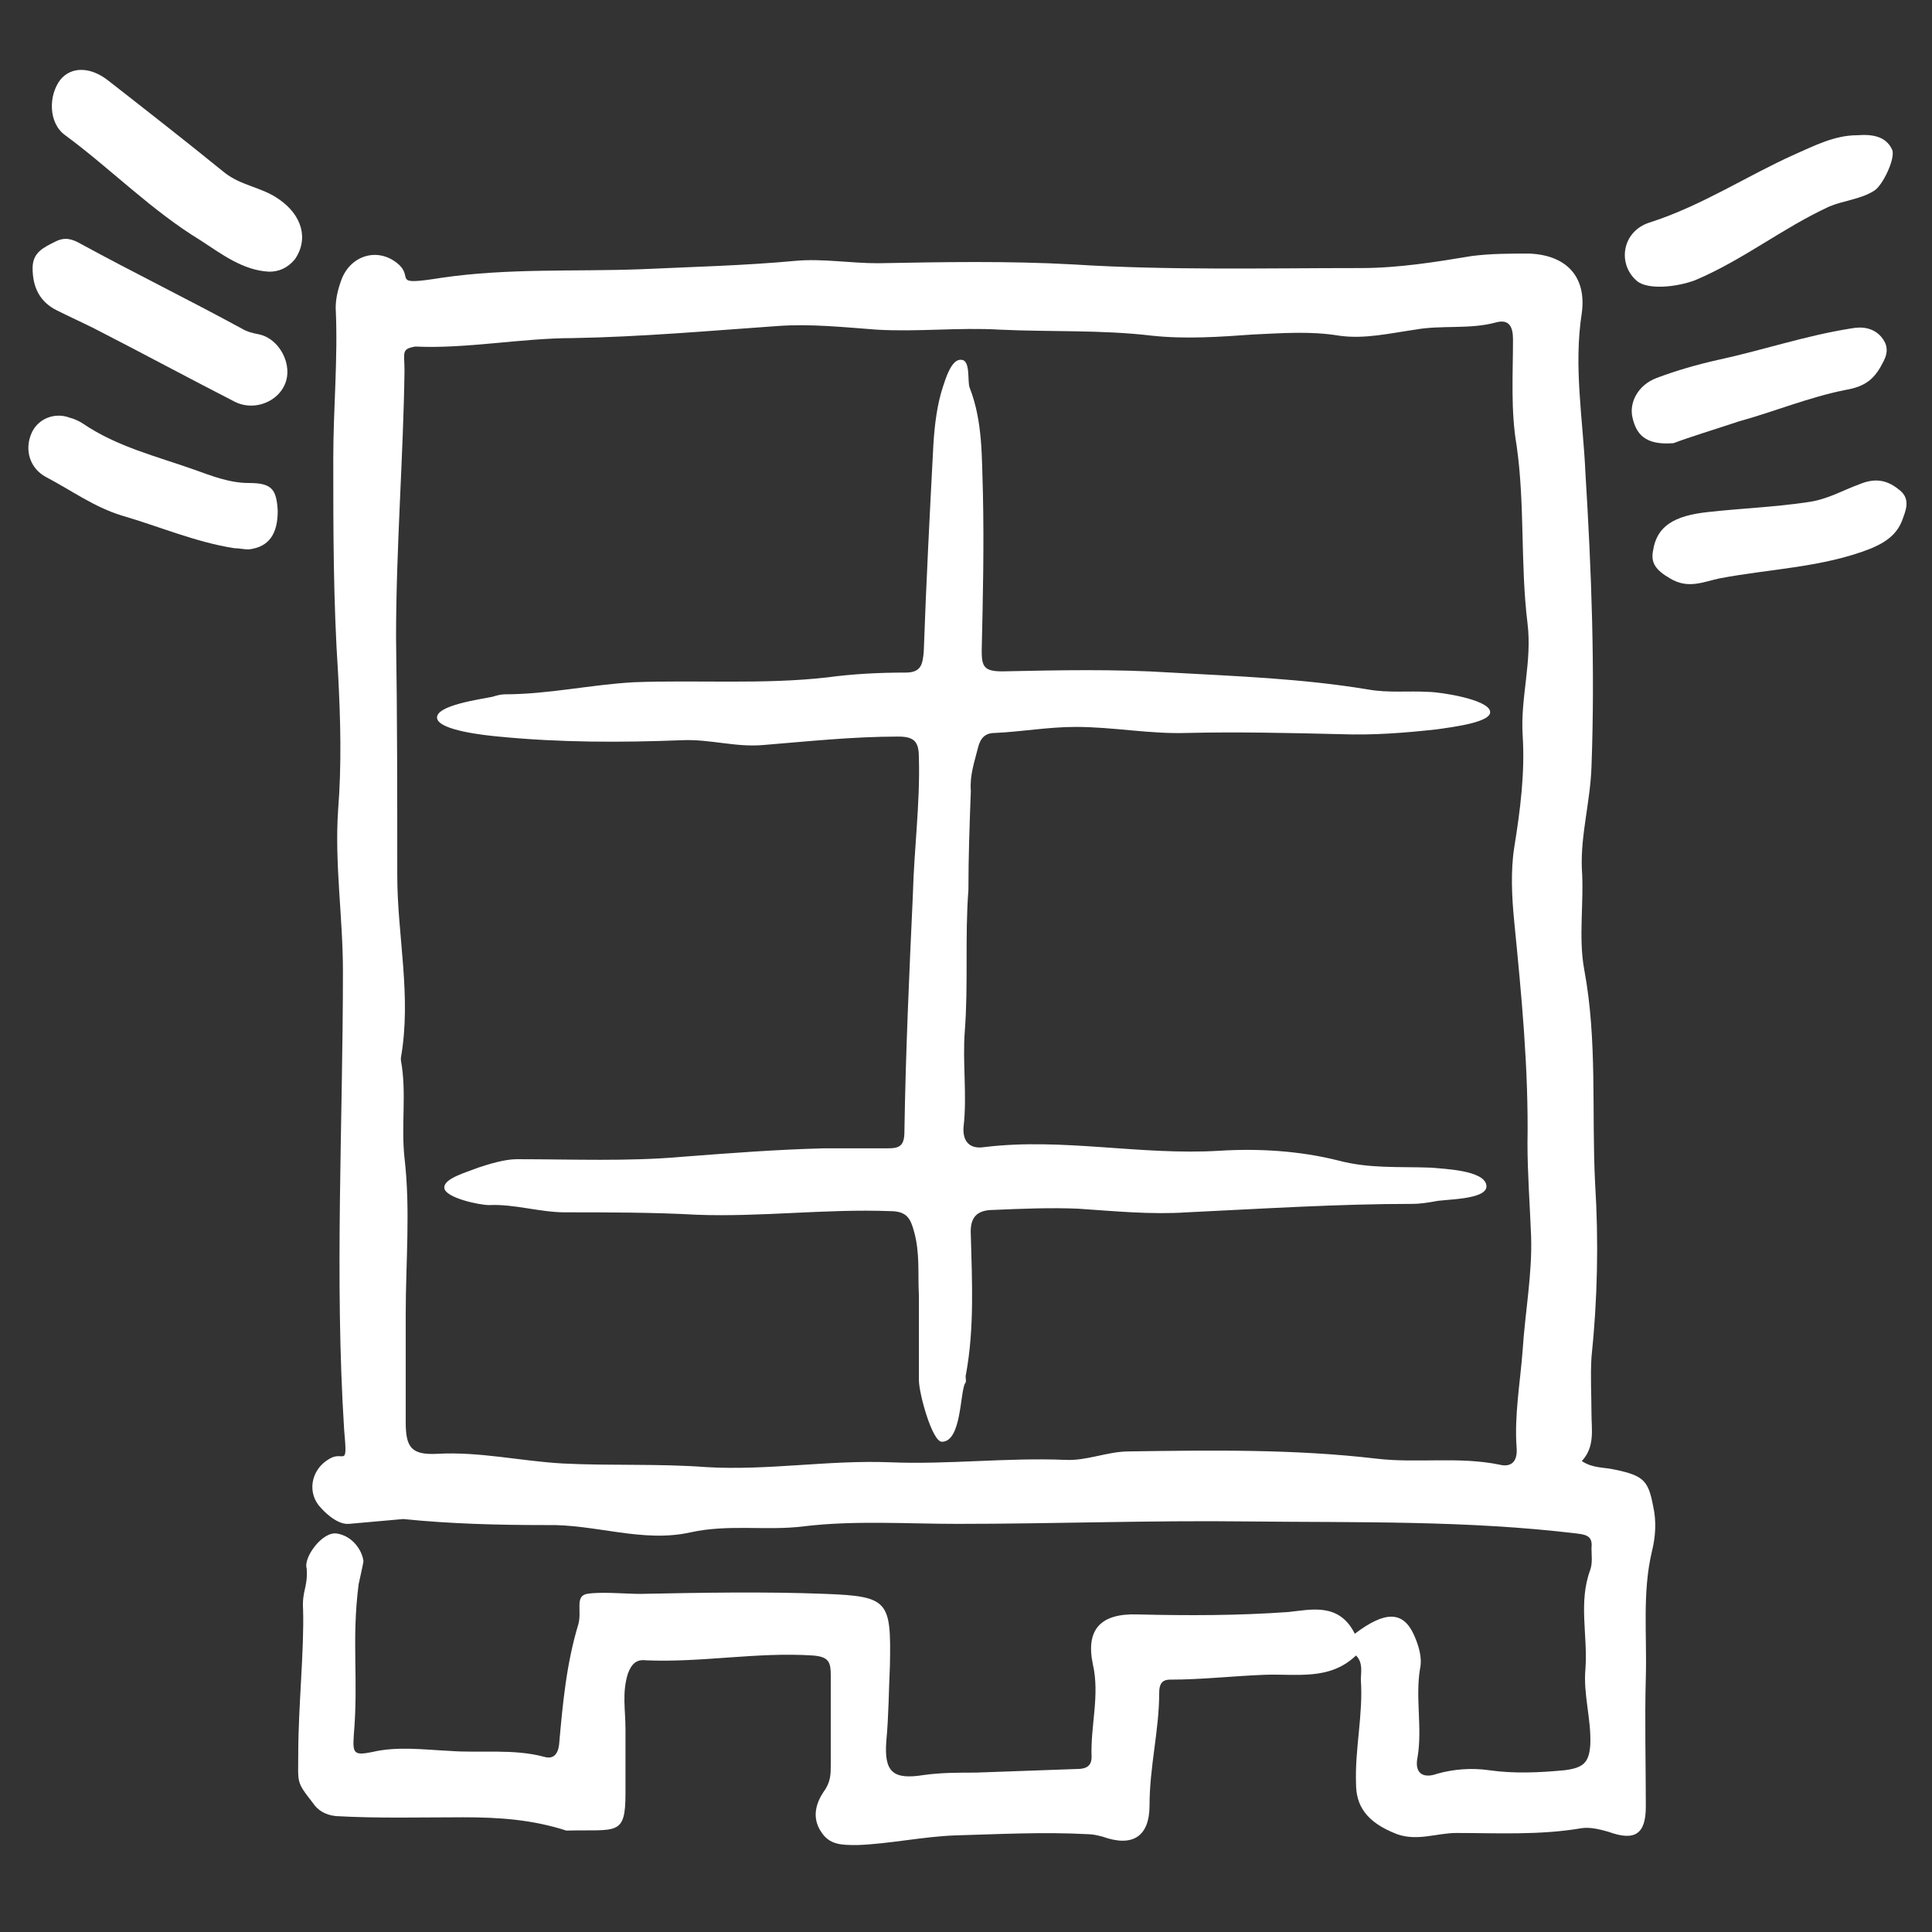<?xml version="1.0" encoding="UTF-8"?>
<!-- Generator: $$$/GeneralStr/196=Adobe Illustrator 27.6.0, SVG Export Plug-In . SVG Version: 6.00 Build 0)  -->
<svg xmlns="http://www.w3.org/2000/svg" xmlns:xlink="http://www.w3.org/1999/xlink" version="1.1" id="Calque_1" x="0px" y="0px" viewBox="0 0 160 160" style="enable-background:new 0 0 160 160;" xml:space="preserve">
<rect x="0" y="0" width="160" height="160" fill="#333333" stroke="none"/>
<style type="text/css">
	.st0{fill:#FFFFFF;}
</style>
<path class="st0" d="M27.9,127c1.3,0.2,2.1,1.4,2.2,2.3c0,0.1-0.4,1.9-0.4,1.9c-0.6,4.7,0,7.8-0.4,12.5c-0.1,1.5,0,1.7,1.5,1.4  c2.1-0.5,4.3-0.2,6.4-0.1c2.6,0.2,5.3-0.2,7.9,0.5c0.7,0.2,1.1-0.2,1.2-1c0.3-3.4,0.6-6.7,1.6-10c0.3-1.1-0.3-2.3,0.7-2.5  c1.1-0.2,3.3,0,4.4,0c5.1-0.1,10.3-0.2,15.4,0c5.2,0.2,5.4,0.6,5.3,5.9c-0.1,2.1-0.1,4.2-0.3,6.3c-0.2,2.6,0.6,3.2,3.1,2.8  c1.4-0.2,2.9-0.2,4.3-0.2c2.8-0.1,5.6-0.2,8.4-0.3c0.7,0,1.2-0.2,1.2-1c-0.1-2.6,0.7-5.1,0.1-7.7c-0.6-2.9,0.7-4.2,3.7-4.1  c4.2,0.1,8.3,0.1,12.5-0.2c1.9-0.2,4.2-0.8,5.5,1.8c2.5-1.9,4-1.9,4.9,0.1c0.4,0.9,0.7,1.9,0.5,2.8c-0.4,2.4,0.2,4.9-0.2,7.3  c-0.3,1.4,0.5,1.8,1.6,1.4c1.4-0.4,2.9-0.5,4.3-0.3c2.1,0.3,4.2,0.2,6.3,0c1.5-0.2,2-0.6,2.1-2.1c0.1-2.1-0.6-4.2-0.4-6.3  c0.2-2.8-0.6-5.5,0.4-8.2c0.2-0.6,0.1-1.2,0.1-1.8c0.1-0.9-0.3-1.1-1.2-1.2c-9.1-1.1-18.2-0.9-27.3-1c-8-0.1-16,0.2-24,0.2  c-4.2,0-8.5-0.3-12.7,0.2c-3.1,0.4-6.2-0.2-9.4,0.5c-4,0.9-7.9-0.7-12-0.6c-3.9,0-7.9-0.1-11.8-0.5c0,0-3.4,0.3-4.5,0.4  s-2.3-1.3-2.3-1.3c-1.2-1.2-0.9-3.2,0.7-4.1c1.2-0.7,1.5,0.9,1.2-2.4c-0.8-12.6-0.1-25.3-0.1-38c0-4.4-0.7-8.9-0.4-13.3  c0.3-3.8,0.2-7.5,0-11.3c-0.4-6-0.4-11.9-0.4-17.8c0-4.2,0.4-8.3,0.2-12.5c0-0.8,0.2-1.6,0.5-2.4c0.8-2,3-2.6,4.6-1.3  c1.5,1.2-0.7,1.9,3.7,1.2c5.5-0.8,10.9-0.5,16.4-0.7c4.3-0.2,8.6-0.3,12.9-0.7c2.2-0.2,4.5,0.2,6.8,0.2c5.4-0.1,10.8-0.2,16.2,0.1  c7.9,0.5,15.9,0.3,23.8,0.3c3.1,0,6.2-0.5,9.2-1c1.6-0.2,3.1-0.2,4.7-0.2c3.1,0.1,4.8,1.9,4.4,4.9c-0.7,4.5,0.1,8.8,0.3,13.3  c0.5,8.1,0.8,16.2,0.5,24.3c-0.1,2.9-0.9,5.6-0.8,8.4c0.2,2.8-0.3,5.7,0.2,8.4c1.1,5.9,0.6,11.8,0.9,17.7c0.3,4.8,0.2,9.6-0.3,14.4  c-0.1,1.6,0,3.2,0,4.7c0,1.3,0.3,2.7-0.8,3.9c0.9,0.6,1.8,0.5,2.7,0.7c2.4,0.5,2.8,0.9,3.2,3c0.3,1.3,0.2,2.6-0.1,3.8  c-0.8,3.4-0.4,6.9-0.5,10.4c-0.1,3.6,0,7.1,0,10.7c0,2.3-0.9,2.9-3.1,2.1c-0.7-0.2-1.5-0.4-2.2-0.3c-3.5,0.6-7,0.4-10.4,0.4  c-1.6,0-3.2,0.7-4.9,0.1c-2.6-1-3.4-2.4-3.4-4.2c-0.1-2.9,0.6-5.7,0.4-8.6c0-0.6,0.2-1.4-0.4-2c-2.2,2.1-4.9,1.5-7.6,1.6  c-2.6,0.1-5.2,0.4-7.8,0.4c-0.7,0-0.9,0.4-0.9,1.1c0,3.1-0.8,6.1-0.8,9.3c0,2.6-1.4,3.5-3.9,2.6c-0.4-0.1-0.8-0.2-1.2-0.2  c-3.7-0.2-7.4,0-11,0.1c-2.7,0.1-5.4,0.7-8.1,0.8c-1.3,0-2.3,0-3-1.1c-0.8-1.2-0.4-2.4,0.2-3.3c0.6-0.8,0.6-1.5,0.6-2.2  c0-2.5,0-4.9,0-7.4c0-1.1-0.1-1.6-1.5-1.7c-4.6-0.3-9.2,0.6-13.8,0.4c-0.8-0.1-1.2,0.3-1.5,1.1c-0.5,1.6-0.2,3-0.2,4.6  c0,1.8,0,3.5,0,5.3c0,3.6-0.7,3-4.9,3.1c-2.8-0.9-5.5-1.1-8.5-1.1c-3.5,0-7.1,0.1-10.6-0.1c-0.9-0.1-1.5-0.5-1.9-1.1  c-1.4-1.8-1.2-1.6-1.2-4.1c0-3.8,0.5-8.6,0.4-11.9c-0.1-1.6,0.4-1.8,0.3-3.4C25.1,129,26.7,126.8,27.9,127z M32.8,52.8  C32.9,52.8,32.9,52.8,32.8,52.8c0.1,6.6,0.1,13.1,0.1,19.7c0,5,1.2,10,0.3,15.1c0,0.1,0,0.1,0,0.2c0.5,2.7,0,5.4,0.3,8.1  c0.5,4.3,0.1,8.6,0.1,12.9c0,3,0,6,0,9c0,2.1,0.5,2.7,2.6,2.6c3.5-0.2,6.9,0.6,10.4,0.8c4,0.2,7.9,0,11.9,0.3  c5.1,0.3,10.1-0.6,15.2-0.4c4.8,0.2,9.7-0.4,14.5-0.2c1.8,0.1,3.5-0.7,5.3-0.7c6.8-0.1,13.7-0.2,20.5,0.6c3.4,0.4,6.8-0.2,10.2,0.5  c0.8,0.2,1.5-0.1,1.4-1.4c-0.2-2.7,0.3-5.4,0.5-8.1c0.2-3.1,0.8-6.3,0.7-9.4c-0.1-2.6-0.3-5.2-0.3-7.7c0.1-6.2-0.5-12.3-1.1-18.4  c-0.2-2-0.3-4.2,0-6.1c0.5-3.1,0.9-6.2,0.7-9.3c-0.2-3.1,0.8-6.1,0.4-9.3c-0.6-4.9-0.2-9.8-0.9-14.7c-0.5-2.9-0.3-5.9-0.3-8.8  c0-1-0.3-1.7-1.4-1.4c-2.2,0.6-4.5,0.2-6.7,0.6c-2.1,0.3-4.2,0.8-6.3,0.5c-2.4-0.4-4.8-0.2-7.1-0.1c-2.8,0.2-5.6,0.4-8.4,0.1  c-4.2-0.5-8.4-0.3-12.6-0.5c-3.4-0.2-6.8,0.2-10.2,0c-2.7-0.2-5.5-0.5-8.2-0.3c-5.7,0.4-11.3,0.9-17,1c-4.2,0-8.8,0.9-13,0.7  c-1.2,0.2-0.9,0.5-0.9,2C33.4,37.9,32.8,45.4,32.8,52.8z"></path>
<path class="st0" d="M22.3,22.5c-2.2-0.1-4-1.5-5.7-2.6c-4.1-2.5-7.4-5.9-11.2-8.7C4,10.2,4,7.9,5,6.6c0.9-1.1,2.5-1.1,4,0.1  c3.2,2.5,6.4,5,9.6,7.6c1.4,1.1,3.1,1.2,4.5,2.2c1.9,1.3,2.5,3.3,1.3,5C23.8,22.2,23.1,22.5,22.3,22.5z"></path>
<path class="st0" d="M23.8,30.8c0,2.1-2.4,3.4-4.3,2.5c-3.9-2-7.8-4.1-11.7-6.1c-1-0.5-2.1-1-3.1-1.5c-1.4-0.7-2-1.9-2-3.5  c0-1.3,0.9-1.7,1.9-2.2c0.8-0.4,1.4-0.2,2.1,0.2c4.4,2.4,8.9,4.6,13.3,7c0.5,0.3,1,0.4,1.5,0.5C22.8,28,23.8,29.4,23.8,30.8z"></path>
<path class="st0" d="M19.4,45.4c-3.2-0.5-6.2-1.8-9.3-2.7c-2.3-0.7-4.2-2.1-6.3-3.2c-1.3-0.7-1.8-2.2-1.2-3.6  c0.5-1.2,1.9-1.8,3.2-1.3c0.4,0.1,0.8,0.3,1.1,0.5c2.8,1.9,6.1,2.7,9.2,3.8c1.4,0.5,2.9,1.1,4.5,1.1c1.9,0,2.3,0.5,2.4,2.3  c0,1.9-0.7,3-2.4,3.2C20.2,45.5,19.8,45.4,19.4,45.4z"></path>
<path class="st0" d="M153.8,11.2c1.3-0.1,2.4,0.1,2.9,1.2c0.3,0.7-0.8,3-1.5,3.4c-1.1,0.7-2.5,0.8-3.7,1.3  c-3.9,1.8-7.1,4.4-11.1,6.1c-1.6,0.6-3.9,0.8-4.8,0.1c-1.7-1.4-1.3-4.2,1.1-4.9c4.3-1.4,7.9-3.8,11.9-5.6  C150.2,12.1,151.9,11.2,153.8,11.2z"></path>
<path class="st0" d="M138.6,36.7c-2.4,0.2-3.1-0.8-3.4-2.1c-0.3-1.2,0.4-2.7,2-3.3c1.6-0.6,3.3-1.1,5.1-1.5c3.7-0.8,7.2-2,11-2.6  c1-0.2,1.9,0,2.5,0.7c0.5,0.6,0.6,1.2,0.2,2c-0.7,1.4-1.4,2.1-3.2,2.4c-3,0.6-5.9,1.8-8.8,2.6C141.9,35.6,139.9,36.2,138.6,36.7z"></path>
<path class="st0" d="M136.9,45.6c0.3-2,1.7-2.9,4.6-3.2c2.7-0.3,5.4-0.4,8.1-0.8c1.7-0.2,3-1,4.4-1.5c1.2-0.5,2.2-0.4,3.2,0.4  c1,0.7,0.7,1.6,0.4,2.4c-0.4,1.2-1.2,1.9-2.6,2.5c-4,1.6-8.4,1.7-12.6,2.5c-1.4,0.3-2.6,0.9-4.1,0C137.1,47.2,136.7,46.6,136.9,45.6  z"></path>
<path class="st0" d="M80.2,73.7c-0.3,3.9,0,7.8-0.3,11.7c-0.2,2.6,0.2,5.3-0.1,7.9c-0.1,1.1,0.4,1.9,1.7,1.7  c6.5-0.8,12.9,0.7,19.5,0.3c3.2-0.2,6.6,0,9.8,0.8c2.6,0.7,5.1,0.5,7.7,0.6c1,0.1,4.5,0.2,4.6,1.5c0.1,1.2-3.6,1.1-4.3,1.3  c-0.6,0.1-1.2,0.2-1.8,0.2c-6.2,0-12.4,0.4-18.7,0.7c-3,0.2-6-0.1-9-0.3c-2.3-0.1-4.7,0-7,0.1c-1.4,0-2,0.6-1.9,2.1  c0.1,3.8,0.3,7.7-0.4,11.5c-0.1,0.3,0.1,0.6-0.1,0.8c-0.4,0.9-0.3,4.8-1.9,4.8c-0.8,0-1.9-4-1.9-5.1c0-2.3,0-4.7,0-7  c-0.1-1.8,0.1-3.5-0.4-5.3c-0.3-1.1-0.6-1.7-2-1.7c-5.3-0.2-10.7,0.5-16,0.3c-3.6-0.2-7.3-0.2-10.9-0.2c-2.1,0-4.2-0.7-6.3-0.6  c-0.8,0-3.6-0.6-3.7-1.4c-0.1-0.8,1.8-1.3,2.8-1.7c0.9-0.3,2.2-0.7,3.2-0.7c4.6,0,9.2,0.2,13.7-0.2c3.9-0.3,7.8-0.6,11.7-0.7  c1.8,0,3.6,0,5.3,0c1,0,1.4-0.2,1.4-1.4c0.1-6.5,0.4-13.1,0.7-19.6c0.1-3.8,0.6-7.5,0.5-11.3c0-1.3-0.3-1.8-1.7-1.8  c-3.8,0-7.5,0.4-11.2,0.7c-2.3,0.2-4.4-0.5-6.7-0.4c-5.1,0.2-10.1,0.2-15.2-0.3c-1.1-0.1-4.9-0.5-5.1-1.5c-0.2-1.1,3.7-1.6,4.6-1.8  c0.3-0.1,0.7-0.2,1-0.2c3.6,0,7.1-0.8,10.7-1c5.3-0.2,10.7,0.2,16-0.4c2.2-0.3,4.4-0.4,6.5-0.4c1.3,0,1.4-0.7,1.5-1.7  c0.2-5.7,0.5-11.5,0.8-17.2c0.1-1.6,0.3-3.3,0.8-4.8c0.2-0.6,0.7-2.3,1.5-2.2c0.8,0,0.5,1.8,0.7,2.3c1.1,2.8,1,5.8,1.1,8.7  c0.1,4.4,0,8.8-0.1,13.1c0,1.3,0.2,1.7,1.7,1.7c4.7-0.1,9.3-0.2,14,0.1c5.4,0.3,10.9,0.5,16.3,1.4c1.7,0.3,3.3,0.1,5,0.2  c0.9,0,4.9,0.6,5.1,1.6c0.2,0.9-3,1.3-4.4,1.5c-2.7,0.3-5.3,0.5-8,0.4c-4.2-0.1-8.5-0.2-12.7-0.1c-3.1,0.1-6.1-0.5-9.2-0.5  c-2.3,0-4.5,0.4-6.7,0.5c-0.8,0-1.2,0.4-1.4,1.2c-0.3,1.2-0.7,2.3-0.6,3.6C80.3,68.2,80.2,70.9,80.2,73.7z"></path>
</svg>
